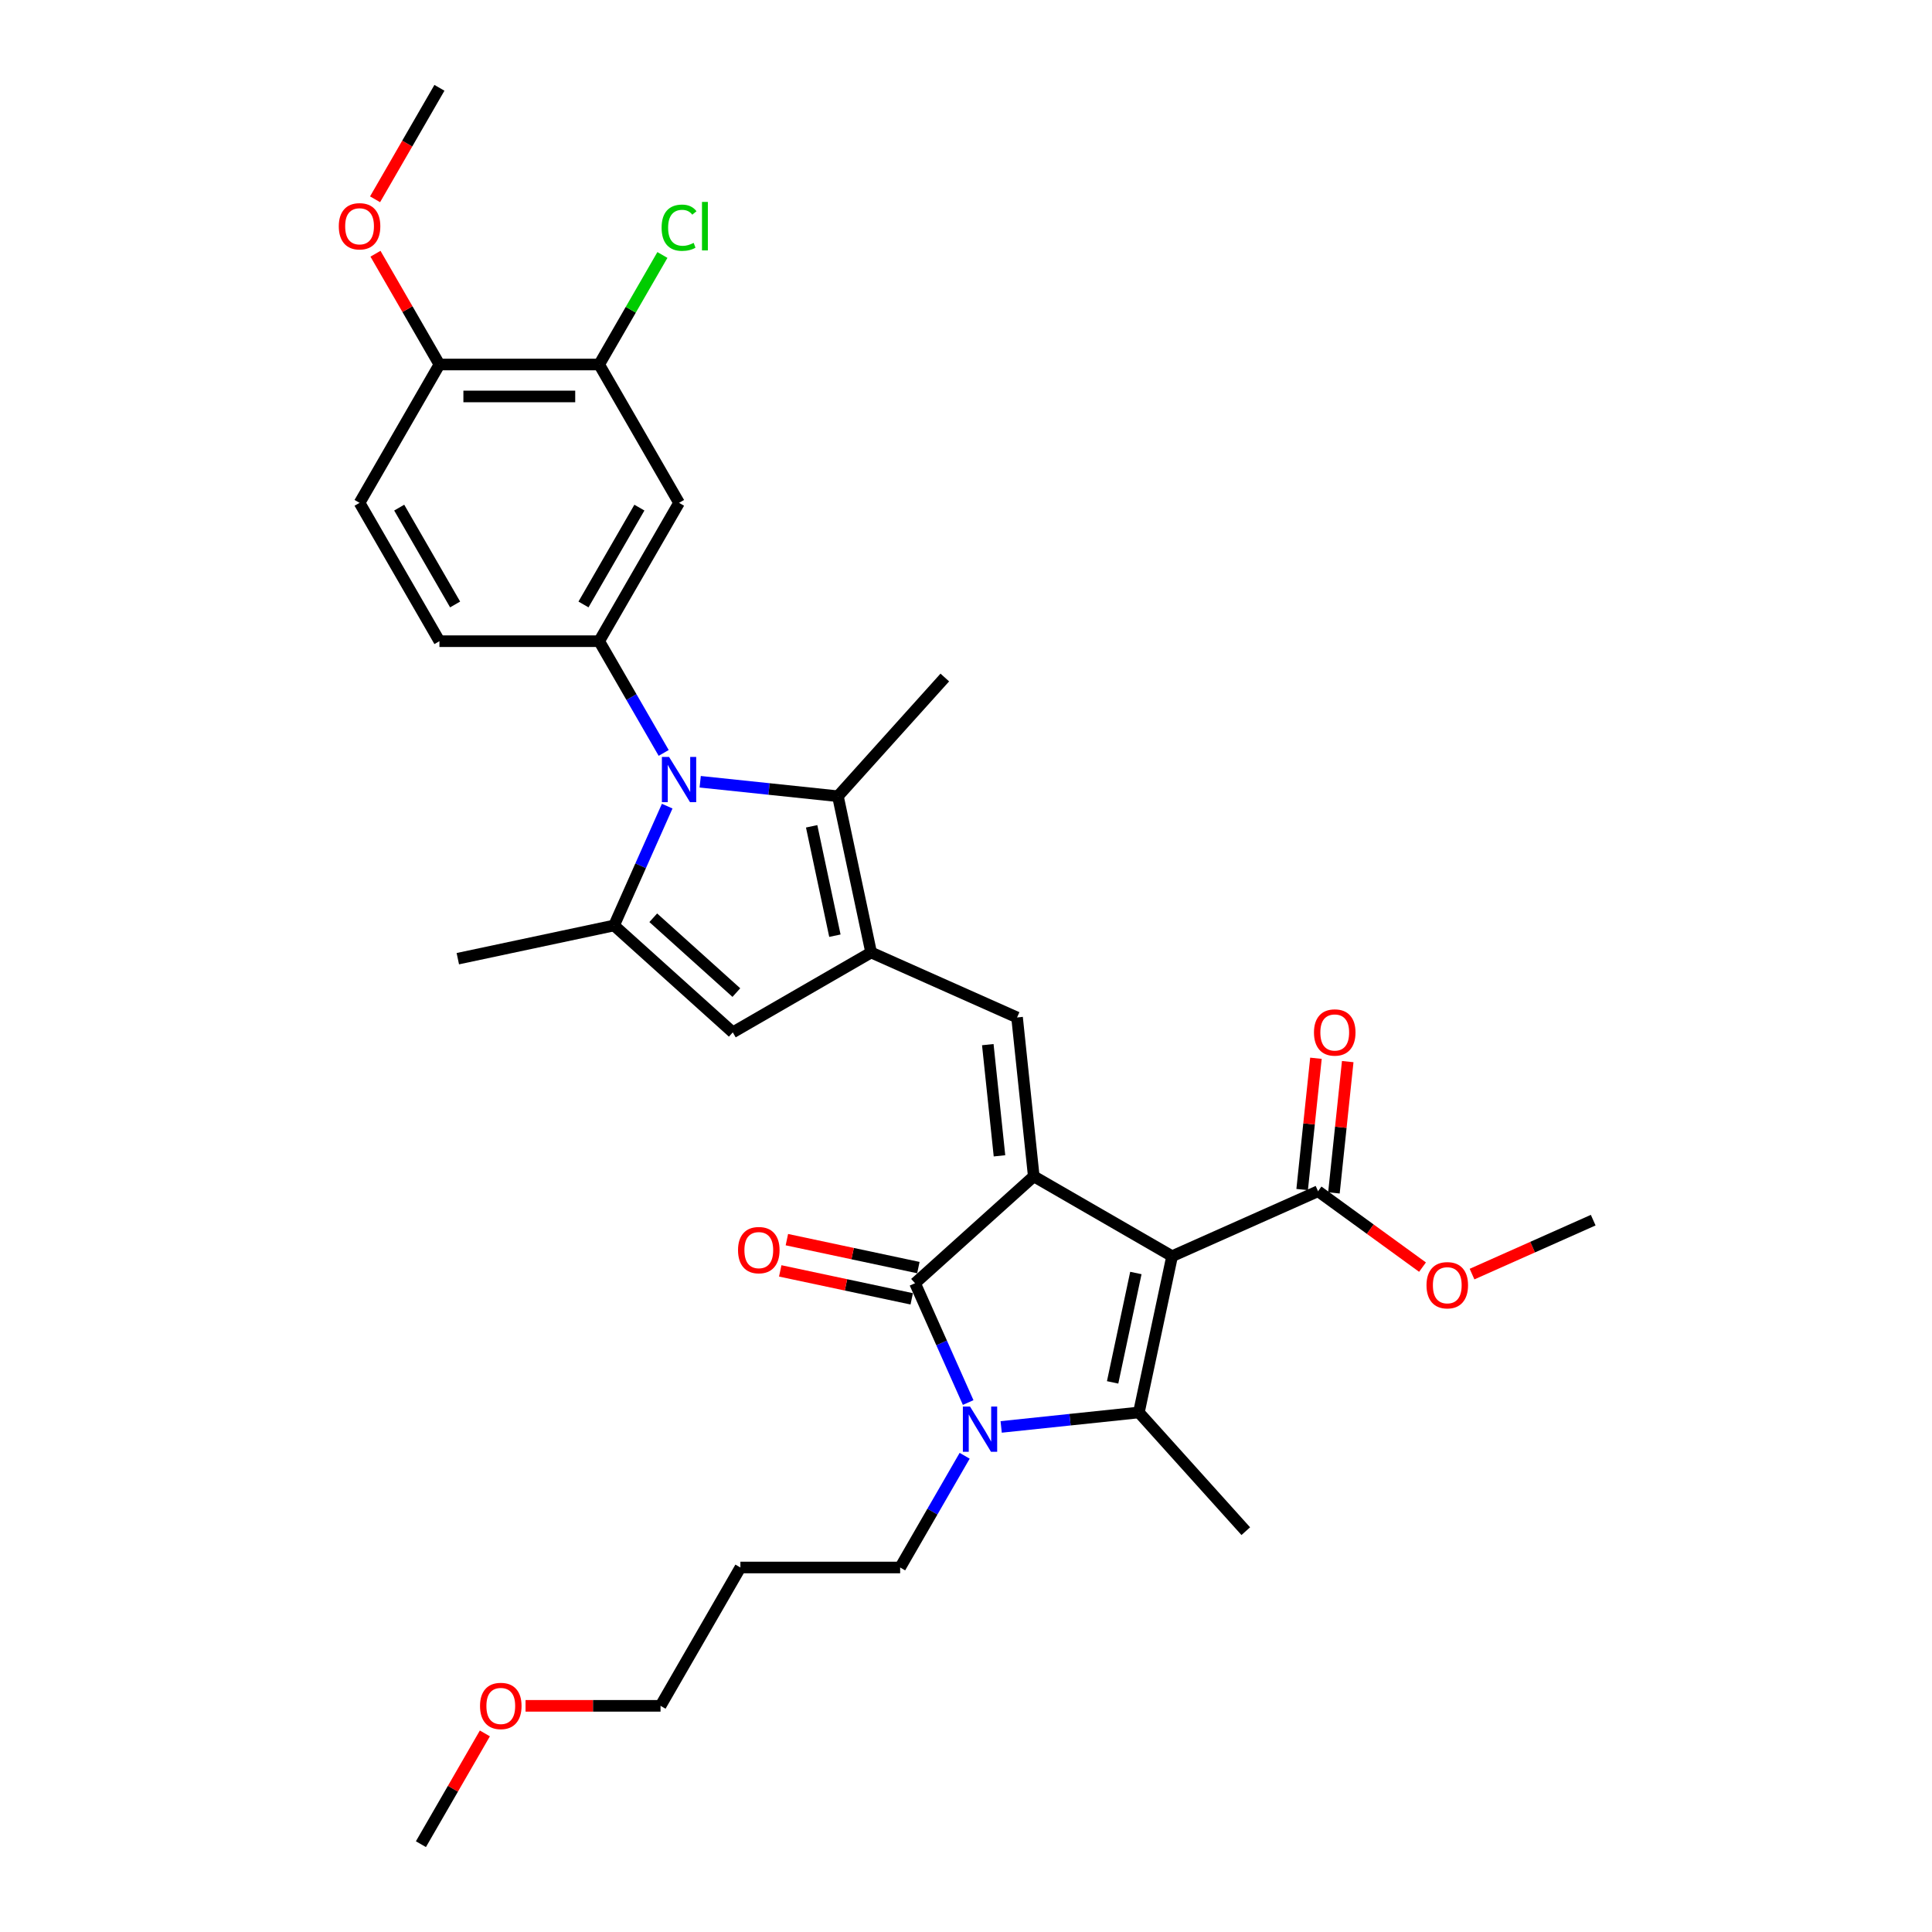 <?xml version='1.0' encoding='iso-8859-1'?>
<svg version='1.1' baseProfile='full'
              xmlns='http://www.w3.org/2000/svg'
                      xmlns:rdkit='http://www.rdkit.org/xml'
                      xmlns:xlink='http://www.w3.org/1999/xlink'
                  xml:space='preserve'
width='1000px' height='1000px' viewBox='0 0 1000 1000'>
<!-- END OF HEADER -->
<rect style='opacity:1.0;fill:#FFFFFF;stroke:none' width='1000' height='1000' x='0' y='0'> </rect>
<path class='bond-0' d='M 606.679,650.208 L 535.073,608.866' style='fill:none;fill-rule:evenodd;stroke:#000000;stroke-width:6px;stroke-linecap:butt;stroke-linejoin:miter;stroke-opacity:1' />
<path class='bond-1' d='M 606.679,650.208 L 589.489,731.084' style='fill:none;fill-rule:evenodd;stroke:#000000;stroke-width:6px;stroke-linecap:butt;stroke-linejoin:miter;stroke-opacity:1' />
<path class='bond-1' d='M 587.925,658.901 L 575.892,715.515' style='fill:none;fill-rule:evenodd;stroke:#000000;stroke-width:6px;stroke-linecap:butt;stroke-linejoin:miter;stroke-opacity:1' />
<path class='bond-11' d='M 606.679,650.208 L 682.215,616.577' style='fill:none;fill-rule:evenodd;stroke:#000000;stroke-width:6px;stroke-linecap:butt;stroke-linejoin:miter;stroke-opacity:1' />
<path class='bond-3' d='M 535.073,608.866 L 473.627,664.192' style='fill:none;fill-rule:evenodd;stroke:#000000;stroke-width:6px;stroke-linecap:butt;stroke-linejoin:miter;stroke-opacity:1' />
<path class='bond-6' d='M 535.073,608.866 L 526.431,526.635' style='fill:none;fill-rule:evenodd;stroke:#000000;stroke-width:6px;stroke-linecap:butt;stroke-linejoin:miter;stroke-opacity:1' />
<path class='bond-6' d='M 517.331,598.26 L 511.281,540.698' style='fill:none;fill-rule:evenodd;stroke:#000000;stroke-width:6px;stroke-linecap:butt;stroke-linejoin:miter;stroke-opacity:1' />
<path class='bond-2' d='M 589.489,731.084 L 553.847,734.83' style='fill:none;fill-rule:evenodd;stroke:#000000;stroke-width:6px;stroke-linecap:butt;stroke-linejoin:miter;stroke-opacity:1' />
<path class='bond-2' d='M 553.847,734.83 L 518.205,738.577' style='fill:none;fill-rule:evenodd;stroke:#0000FF;stroke-width:6px;stroke-linecap:butt;stroke-linejoin:miter;stroke-opacity:1' />
<path class='bond-20' d='M 589.489,731.084 L 644.815,792.53' style='fill:none;fill-rule:evenodd;stroke:#000000;stroke-width:6px;stroke-linecap:butt;stroke-linejoin:miter;stroke-opacity:1' />
<path class='bond-19' d='M 499.305,753.502 L 482.61,782.418' style='fill:none;fill-rule:evenodd;stroke:#0000FF;stroke-width:6px;stroke-linecap:butt;stroke-linejoin:miter;stroke-opacity:1' />
<path class='bond-19' d='M 482.61,782.418 L 465.916,811.333' style='fill:none;fill-rule:evenodd;stroke:#000000;stroke-width:6px;stroke-linecap:butt;stroke-linejoin:miter;stroke-opacity:1' />
<path class='bond-32' d='M 501.125,725.952 L 487.376,695.072' style='fill:none;fill-rule:evenodd;stroke:#0000FF;stroke-width:6px;stroke-linecap:butt;stroke-linejoin:miter;stroke-opacity:1' />
<path class='bond-32' d='M 487.376,695.072 L 473.627,664.192' style='fill:none;fill-rule:evenodd;stroke:#000000;stroke-width:6px;stroke-linecap:butt;stroke-linejoin:miter;stroke-opacity:1' />
<path class='bond-14' d='M 475.347,656.104 L 441.316,648.871' style='fill:none;fill-rule:evenodd;stroke:#000000;stroke-width:6px;stroke-linecap:butt;stroke-linejoin:miter;stroke-opacity:1' />
<path class='bond-14' d='M 441.316,648.871 L 407.286,641.637' style='fill:none;fill-rule:evenodd;stroke:#FF0000;stroke-width:6px;stroke-linecap:butt;stroke-linejoin:miter;stroke-opacity:1' />
<path class='bond-14' d='M 471.908,672.28 L 437.878,665.046' style='fill:none;fill-rule:evenodd;stroke:#000000;stroke-width:6px;stroke-linecap:butt;stroke-linejoin:miter;stroke-opacity:1' />
<path class='bond-14' d='M 437.878,665.046 L 403.848,657.813' style='fill:none;fill-rule:evenodd;stroke:#FF0000;stroke-width:6px;stroke-linecap:butt;stroke-linejoin:miter;stroke-opacity:1' />
<path class='bond-4' d='M 362.421,404.636 L 398.063,408.382' style='fill:none;fill-rule:evenodd;stroke:#0000FF;stroke-width:6px;stroke-linecap:butt;stroke-linejoin:miter;stroke-opacity:1' />
<path class='bond-4' d='M 398.063,408.382 L 433.704,412.128' style='fill:none;fill-rule:evenodd;stroke:#000000;stroke-width:6px;stroke-linecap:butt;stroke-linejoin:miter;stroke-opacity:1' />
<path class='bond-10' d='M 343.521,389.71 L 326.826,360.794' style='fill:none;fill-rule:evenodd;stroke:#0000FF;stroke-width:6px;stroke-linecap:butt;stroke-linejoin:miter;stroke-opacity:1' />
<path class='bond-10' d='M 326.826,360.794 L 310.132,331.879' style='fill:none;fill-rule:evenodd;stroke:#000000;stroke-width:6px;stroke-linecap:butt;stroke-linejoin:miter;stroke-opacity:1' />
<path class='bond-33' d='M 345.341,417.26 L 331.592,448.14' style='fill:none;fill-rule:evenodd;stroke:#0000FF;stroke-width:6px;stroke-linecap:butt;stroke-linejoin:miter;stroke-opacity:1' />
<path class='bond-33' d='M 331.592,448.14 L 317.843,479.02' style='fill:none;fill-rule:evenodd;stroke:#000000;stroke-width:6px;stroke-linecap:butt;stroke-linejoin:miter;stroke-opacity:1' />
<path class='bond-5' d='M 450.895,493.005 L 526.431,526.635' style='fill:none;fill-rule:evenodd;stroke:#000000;stroke-width:6px;stroke-linecap:butt;stroke-linejoin:miter;stroke-opacity:1' />
<path class='bond-8' d='M 450.895,493.005 L 433.704,412.128' style='fill:none;fill-rule:evenodd;stroke:#000000;stroke-width:6px;stroke-linecap:butt;stroke-linejoin:miter;stroke-opacity:1' />
<path class='bond-8' d='M 432.141,484.311 L 420.108,427.698' style='fill:none;fill-rule:evenodd;stroke:#000000;stroke-width:6px;stroke-linecap:butt;stroke-linejoin:miter;stroke-opacity:1' />
<path class='bond-9' d='M 450.895,493.005 L 379.289,534.346' style='fill:none;fill-rule:evenodd;stroke:#000000;stroke-width:6px;stroke-linecap:butt;stroke-linejoin:miter;stroke-opacity:1' />
<path class='bond-7' d='M 317.843,479.02 L 379.289,534.346' style='fill:none;fill-rule:evenodd;stroke:#000000;stroke-width:6px;stroke-linecap:butt;stroke-linejoin:miter;stroke-opacity:1' />
<path class='bond-7' d='M 338.125,475.03 L 381.138,513.758' style='fill:none;fill-rule:evenodd;stroke:#000000;stroke-width:6px;stroke-linecap:butt;stroke-linejoin:miter;stroke-opacity:1' />
<path class='bond-23' d='M 317.843,479.02 L 236.967,496.211' style='fill:none;fill-rule:evenodd;stroke:#000000;stroke-width:6px;stroke-linecap:butt;stroke-linejoin:miter;stroke-opacity:1' />
<path class='bond-24' d='M 433.704,412.128 L 489.031,350.682' style='fill:none;fill-rule:evenodd;stroke:#000000;stroke-width:6px;stroke-linecap:butt;stroke-linejoin:miter;stroke-opacity:1' />
<path class='bond-12' d='M 310.132,331.879 L 351.474,260.273' style='fill:none;fill-rule:evenodd;stroke:#000000;stroke-width:6px;stroke-linecap:butt;stroke-linejoin:miter;stroke-opacity:1' />
<path class='bond-12' d='M 302.012,312.87 L 330.951,262.745' style='fill:none;fill-rule:evenodd;stroke:#000000;stroke-width:6px;stroke-linecap:butt;stroke-linejoin:miter;stroke-opacity:1' />
<path class='bond-15' d='M 310.132,331.879 L 227.448,331.879' style='fill:none;fill-rule:evenodd;stroke:#000000;stroke-width:6px;stroke-linecap:butt;stroke-linejoin:miter;stroke-opacity:1' />
<path class='bond-17' d='M 690.438,617.441 L 694.009,583.462' style='fill:none;fill-rule:evenodd;stroke:#000000;stroke-width:6px;stroke-linecap:butt;stroke-linejoin:miter;stroke-opacity:1' />
<path class='bond-17' d='M 694.009,583.462 L 697.581,549.482' style='fill:none;fill-rule:evenodd;stroke:#FF0000;stroke-width:6px;stroke-linecap:butt;stroke-linejoin:miter;stroke-opacity:1' />
<path class='bond-17' d='M 673.992,615.713 L 677.563,581.733' style='fill:none;fill-rule:evenodd;stroke:#000000;stroke-width:6px;stroke-linecap:butt;stroke-linejoin:miter;stroke-opacity:1' />
<path class='bond-17' d='M 677.563,581.733 L 681.134,547.753' style='fill:none;fill-rule:evenodd;stroke:#FF0000;stroke-width:6px;stroke-linecap:butt;stroke-linejoin:miter;stroke-opacity:1' />
<path class='bond-22' d='M 682.215,616.577 L 709.253,636.222' style='fill:none;fill-rule:evenodd;stroke:#000000;stroke-width:6px;stroke-linecap:butt;stroke-linejoin:miter;stroke-opacity:1' />
<path class='bond-22' d='M 709.253,636.222 L 736.291,655.866' style='fill:none;fill-rule:evenodd;stroke:#FF0000;stroke-width:6px;stroke-linecap:butt;stroke-linejoin:miter;stroke-opacity:1' />
<path class='bond-13' d='M 351.474,260.273 L 310.132,188.667' style='fill:none;fill-rule:evenodd;stroke:#000000;stroke-width:6px;stroke-linecap:butt;stroke-linejoin:miter;stroke-opacity:1' />
<path class='bond-21' d='M 310.132,188.667 L 326.497,160.322' style='fill:none;fill-rule:evenodd;stroke:#000000;stroke-width:6px;stroke-linecap:butt;stroke-linejoin:miter;stroke-opacity:1' />
<path class='bond-21' d='M 326.497,160.322 L 342.862,131.977' style='fill:none;fill-rule:evenodd;stroke:#00CC00;stroke-width:6px;stroke-linecap:butt;stroke-linejoin:miter;stroke-opacity:1' />
<path class='bond-34' d='M 310.132,188.667 L 227.448,188.667' style='fill:none;fill-rule:evenodd;stroke:#000000;stroke-width:6px;stroke-linecap:butt;stroke-linejoin:miter;stroke-opacity:1' />
<path class='bond-34' d='M 297.729,205.203 L 239.851,205.203' style='fill:none;fill-rule:evenodd;stroke:#000000;stroke-width:6px;stroke-linecap:butt;stroke-linejoin:miter;stroke-opacity:1' />
<path class='bond-18' d='M 227.448,331.879 L 186.107,260.273' style='fill:none;fill-rule:evenodd;stroke:#000000;stroke-width:6px;stroke-linecap:butt;stroke-linejoin:miter;stroke-opacity:1' />
<path class='bond-18' d='M 235.568,312.87 L 206.629,262.745' style='fill:none;fill-rule:evenodd;stroke:#000000;stroke-width:6px;stroke-linecap:butt;stroke-linejoin:miter;stroke-opacity:1' />
<path class='bond-16' d='M 227.448,188.667 L 186.107,260.273' style='fill:none;fill-rule:evenodd;stroke:#000000;stroke-width:6px;stroke-linecap:butt;stroke-linejoin:miter;stroke-opacity:1' />
<path class='bond-25' d='M 227.448,188.667 L 210.897,159.999' style='fill:none;fill-rule:evenodd;stroke:#000000;stroke-width:6px;stroke-linecap:butt;stroke-linejoin:miter;stroke-opacity:1' />
<path class='bond-25' d='M 210.897,159.999 L 194.346,131.332' style='fill:none;fill-rule:evenodd;stroke:#FF0000;stroke-width:6px;stroke-linecap:butt;stroke-linejoin:miter;stroke-opacity:1' />
<path class='bond-26' d='M 465.916,811.333 L 383.232,811.333' style='fill:none;fill-rule:evenodd;stroke:#000000;stroke-width:6px;stroke-linecap:butt;stroke-linejoin:miter;stroke-opacity:1' />
<path class='bond-29' d='M 761.923,659.471 L 793.283,645.509' style='fill:none;fill-rule:evenodd;stroke:#FF0000;stroke-width:6px;stroke-linecap:butt;stroke-linejoin:miter;stroke-opacity:1' />
<path class='bond-29' d='M 793.283,645.509 L 824.642,631.547' style='fill:none;fill-rule:evenodd;stroke:#000000;stroke-width:6px;stroke-linecap:butt;stroke-linejoin:miter;stroke-opacity:1' />
<path class='bond-30' d='M 194.136,103.153 L 210.792,74.304' style='fill:none;fill-rule:evenodd;stroke:#FF0000;stroke-width:6px;stroke-linecap:butt;stroke-linejoin:miter;stroke-opacity:1' />
<path class='bond-30' d='M 210.792,74.304 L 227.448,45.455' style='fill:none;fill-rule:evenodd;stroke:#000000;stroke-width:6px;stroke-linecap:butt;stroke-linejoin:miter;stroke-opacity:1' />
<path class='bond-28' d='M 383.232,811.333 L 341.891,882.939' style='fill:none;fill-rule:evenodd;stroke:#000000;stroke-width:6px;stroke-linecap:butt;stroke-linejoin:miter;stroke-opacity:1' />
<path class='bond-27' d='M 272.023,882.939 L 306.957,882.939' style='fill:none;fill-rule:evenodd;stroke:#FF0000;stroke-width:6px;stroke-linecap:butt;stroke-linejoin:miter;stroke-opacity:1' />
<path class='bond-27' d='M 306.957,882.939 L 341.891,882.939' style='fill:none;fill-rule:evenodd;stroke:#000000;stroke-width:6px;stroke-linecap:butt;stroke-linejoin:miter;stroke-opacity:1' />
<path class='bond-31' d='M 250.968,897.211 L 234.416,925.878' style='fill:none;fill-rule:evenodd;stroke:#FF0000;stroke-width:6px;stroke-linecap:butt;stroke-linejoin:miter;stroke-opacity:1' />
<path class='bond-31' d='M 234.416,925.878 L 217.865,954.545' style='fill:none;fill-rule:evenodd;stroke:#000000;stroke-width:6px;stroke-linecap:butt;stroke-linejoin:miter;stroke-opacity:1' />
<path  class='atom-3' d='M 502.082 728.019
L 509.755 740.422
Q 510.516 741.645, 511.739 743.861
Q 512.963 746.077, 513.029 746.21
L 513.029 728.019
L 516.138 728.019
L 516.138 751.435
L 512.93 751.435
L 504.695 737.875
Q 503.736 736.287, 502.71 734.468
Q 501.718 732.649, 501.42 732.087
L 501.42 751.435
L 498.378 751.435
L 498.378 728.019
L 502.082 728.019
' fill='#0000FF'/>
<path  class='atom-5' d='M 346.298 391.777
L 353.971 404.18
Q 354.731 405.403, 355.955 407.619
Q 357.179 409.835, 357.245 409.967
L 357.245 391.777
L 360.354 391.777
L 360.354 415.193
L 357.146 415.193
L 348.911 401.633
Q 347.951 400.045, 346.926 398.226
Q 345.934 396.407, 345.636 395.845
L 345.636 415.193
L 342.594 415.193
L 342.594 391.777
L 346.298 391.777
' fill='#0000FF'/>
<path  class='atom-15' d='M 382.002 647.067
Q 382.002 641.445, 384.78 638.303
Q 387.558 635.161, 392.751 635.161
Q 397.943 635.161, 400.721 638.303
Q 403.5 641.445, 403.5 647.067
Q 403.5 652.756, 400.688 655.997
Q 397.877 659.205, 392.751 659.205
Q 387.591 659.205, 384.78 655.997
Q 382.002 652.789, 382.002 647.067
M 392.751 656.559
Q 396.323 656.559, 398.241 654.178
Q 400.192 651.764, 400.192 647.067
Q 400.192 642.47, 398.241 640.155
Q 396.323 637.807, 392.751 637.807
Q 389.179 637.807, 387.227 640.122
Q 385.309 642.437, 385.309 647.067
Q 385.309 651.797, 387.227 654.178
Q 389.179 656.559, 392.751 656.559
' fill='#FF0000'/>
<path  class='atom-18' d='M 680.109 534.413
Q 680.109 528.79, 682.887 525.648
Q 685.665 522.506, 690.857 522.506
Q 696.05 522.506, 698.828 525.648
Q 701.606 528.79, 701.606 534.413
Q 701.606 540.101, 698.795 543.342
Q 695.984 546.551, 690.857 546.551
Q 685.698 546.551, 682.887 543.342
Q 680.109 540.134, 680.109 534.413
M 690.857 543.905
Q 694.429 543.905, 696.348 541.523
Q 698.299 539.109, 698.299 534.413
Q 698.299 529.815, 696.348 527.5
Q 694.429 525.152, 690.857 525.152
Q 687.286 525.152, 685.334 527.467
Q 683.416 529.782, 683.416 534.413
Q 683.416 539.142, 685.334 541.523
Q 687.286 543.905, 690.857 543.905
' fill='#FF0000'/>
<path  class='atom-22' d='M 342.445 117.871
Q 342.445 112.05, 345.157 109.007
Q 347.902 105.931, 353.094 105.931
Q 357.923 105.931, 360.503 109.338
L 358.32 111.124
Q 356.435 108.643, 353.094 108.643
Q 349.555 108.643, 347.67 111.025
Q 345.818 113.373, 345.818 117.871
Q 345.818 122.501, 347.736 124.883
Q 349.688 127.264, 353.458 127.264
Q 356.038 127.264, 359.048 125.709
L 359.974 128.19
Q 358.75 128.984, 356.898 129.447
Q 355.046 129.91, 352.995 129.91
Q 347.902 129.91, 345.157 126.801
Q 342.445 123.692, 342.445 117.871
' fill='#00CC00'/>
<path  class='atom-22' d='M 363.347 104.509
L 366.39 104.509
L 366.39 129.612
L 363.347 129.612
L 363.347 104.509
' fill='#00CC00'/>
<path  class='atom-23' d='M 738.358 665.243
Q 738.358 659.621, 741.136 656.479
Q 743.915 653.337, 749.107 653.337
Q 754.3 653.337, 757.078 656.479
Q 759.856 659.621, 759.856 665.243
Q 759.856 670.932, 757.045 674.173
Q 754.233 677.381, 749.107 677.381
Q 743.948 677.381, 741.136 674.173
Q 738.358 670.965, 738.358 665.243
M 749.107 674.736
Q 752.679 674.736, 754.597 672.354
Q 756.549 669.94, 756.549 665.243
Q 756.549 660.646, 754.597 658.331
Q 752.679 655.983, 749.107 655.983
Q 745.535 655.983, 743.584 658.298
Q 741.666 660.613, 741.666 665.243
Q 741.666 669.973, 743.584 672.354
Q 745.535 674.736, 749.107 674.736
' fill='#FF0000'/>
<path  class='atom-26' d='M 175.358 117.127
Q 175.358 111.504, 178.136 108.362
Q 180.914 105.22, 186.107 105.22
Q 191.299 105.22, 194.077 108.362
Q 196.855 111.504, 196.855 117.127
Q 196.855 122.815, 194.044 126.057
Q 191.233 129.265, 186.107 129.265
Q 180.947 129.265, 178.136 126.057
Q 175.358 122.849, 175.358 117.127
M 186.107 126.619
Q 189.678 126.619, 191.597 124.238
Q 193.548 121.823, 193.548 117.127
Q 193.548 112.53, 191.597 110.214
Q 189.678 107.866, 186.107 107.866
Q 182.535 107.866, 180.583 110.181
Q 178.665 112.497, 178.665 117.127
Q 178.665 121.856, 180.583 124.238
Q 182.535 126.619, 186.107 126.619
' fill='#FF0000'/>
<path  class='atom-28' d='M 248.458 883.005
Q 248.458 877.383, 251.236 874.241
Q 254.015 871.099, 259.207 871.099
Q 264.4 871.099, 267.178 874.241
Q 269.956 877.383, 269.956 883.005
Q 269.956 888.694, 267.145 891.935
Q 264.333 895.143, 259.207 895.143
Q 254.048 895.143, 251.236 891.935
Q 248.458 888.727, 248.458 883.005
M 259.207 892.498
Q 262.779 892.498, 264.697 890.116
Q 266.649 887.702, 266.649 883.005
Q 266.649 878.408, 264.697 876.093
Q 262.779 873.745, 259.207 873.745
Q 255.635 873.745, 253.684 876.06
Q 251.766 878.375, 251.766 883.005
Q 251.766 887.735, 253.684 890.116
Q 255.635 892.498, 259.207 892.498
' fill='#FF0000'/>
</svg>
